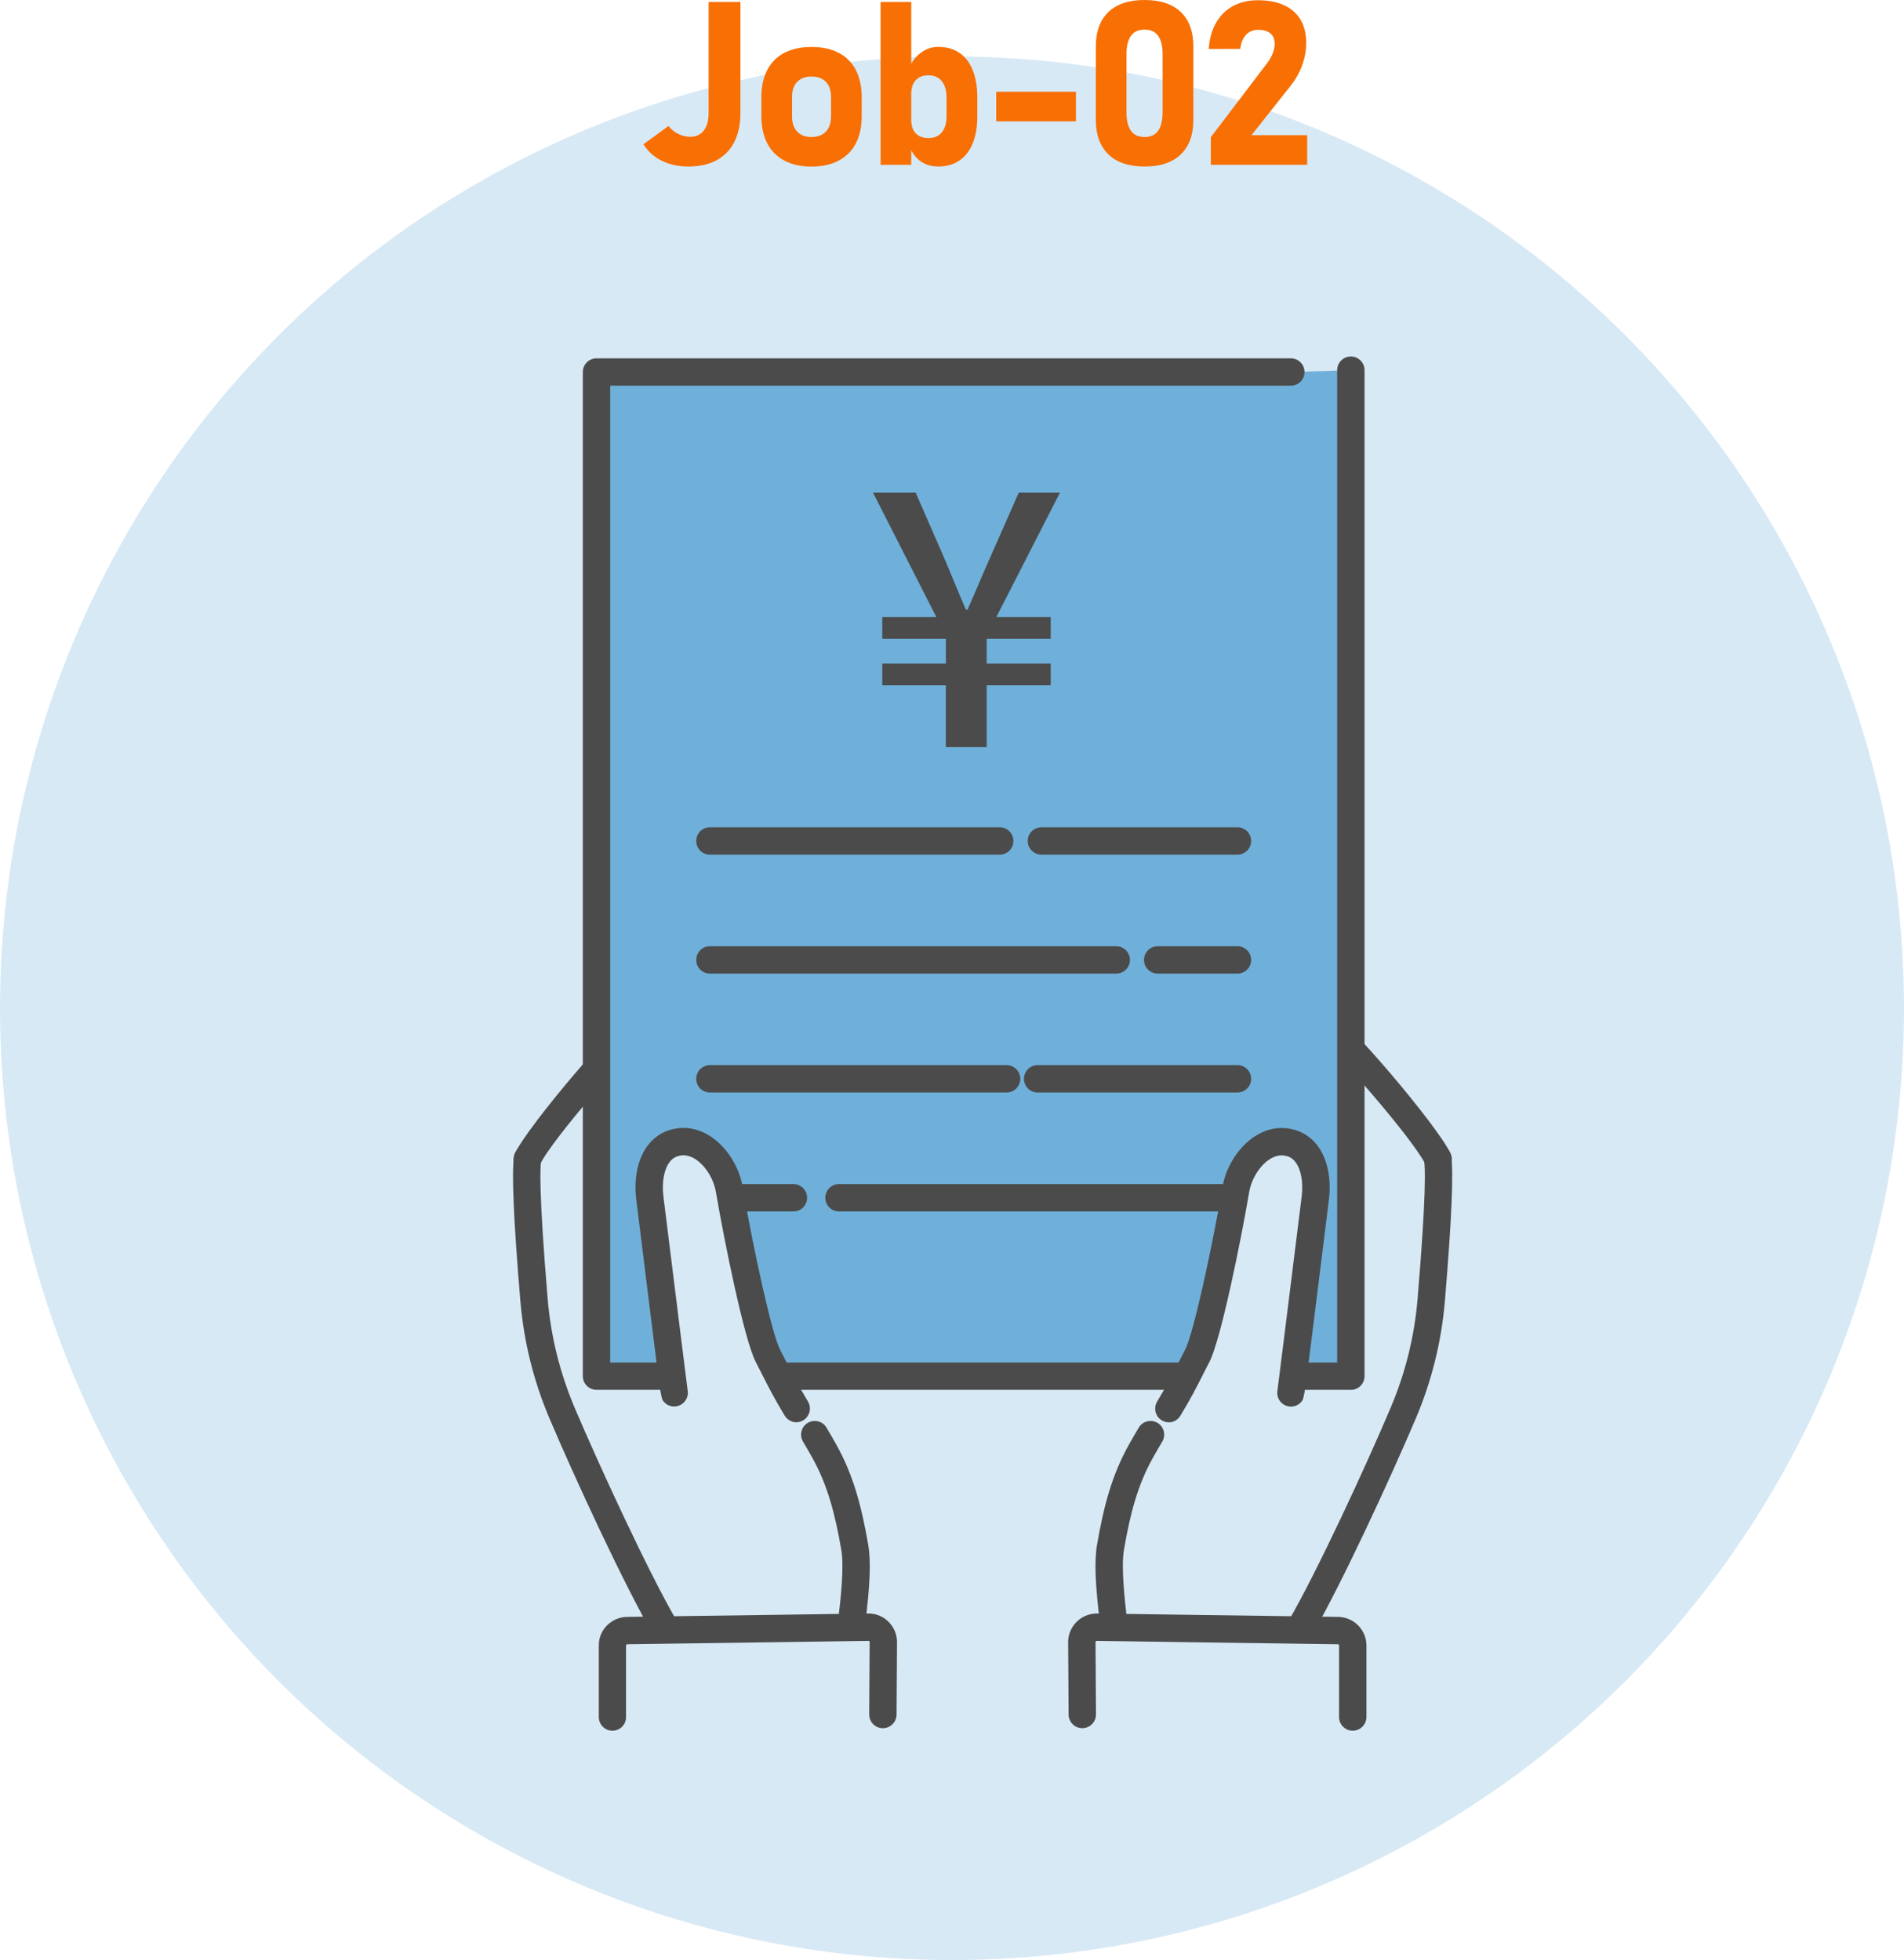 <?xml version="1.0" encoding="UTF-8"?>
<svg id="_レイヤー_2" data-name="レイヤー 2" xmlns="http://www.w3.org/2000/svg" viewBox="0 0 249 256.38">
  <defs>
    <style>
      .cls-1 {
        fill: #6fb0da;
      }

      .cls-2 {
        fill: #4b4b4b;
      }

      .cls-3 {
        fill: #f86f03;
      }

      .cls-4 {
        fill: #d7e9f5;
      }
    </style>
  </defs>
  <g id="contents">
    <circle class="cls-4" cx="124.5" cy="131.88" r="124.5"/>
    <g>
      <g>
        <g>
          <path class="cls-2" d="M145.66,214.22c-.89,0-1.66-.66-1.77-1.57-.66-5.29-.79-8.45-.43-10.55,.86-4.97,1.91-9.12,4.25-13.27,.38-.68,.79-1.38,1.21-2.09,.5-.85,1.6-1.13,2.45-.63,.85,.5,1.13,1.6,.63,2.45-.41,.69-.8,1.36-1.17,2.02-2.09,3.7-3.05,7.53-3.84,12.13-.38,2.22,.07,6.48,.45,9.5,.12,.98-.57,1.87-1.55,2-.08,0-.15,.01-.22,.01Z"/>
          <path class="cls-2" d="M176.06,154.27c-.65,0-1.28-.36-1.59-.98-1.16-2.29-2.86-4.65-4.65-7.14-.57-.79-1.15-1.6-1.72-2.42-3.8-5.43-2.04-8.73-1.11-9.89,1.57-1.97,4.34-2.6,6.89-1.57,2.12,.86,14.09,14.94,15.82,18.6,.42,.89,.04,1.96-.85,2.38-.89,.42-1.96,.04-2.38-.85-1.61-3.41-12.3-15.51-14.05-16.86-1.03-.37-2.07-.16-2.62,.53-.69,.87-.73,2.8,1.25,5.62,.56,.81,1.13,1.6,1.69,2.38,1.88,2.61,3.65,5.08,4.93,7.61,.45,.88,.1,1.96-.78,2.4-.26,.13-.54,.19-.81,.19Z"/>
          <path class="cls-2" d="M169.97,214.84c-.31,0-.62-.08-.9-.24-.85-.5-1.14-1.59-.64-2.44,3.83-6.57,10.28-20.58,13.42-27.99,1.94-4.56,3.13-9.37,3.54-14.3,1.17-13.97,.99-17.27,.85-18.04-.17-.97,.48-1.9,1.46-2.07,.97-.17,1.9,.48,2.07,1.46,.35,2,.07,8.38-.81,18.95-.45,5.31-1.73,10.49-3.82,15.4-3.18,7.49-9.71,21.69-13.62,28.39-.33,.57-.93,.89-1.55,.89Z"/>
        </g>
        <path class="cls-2" d="M176.91,226.38h0c-.99,0-1.79-.8-1.79-1.79v-9.35s0-.09-.04-.12c-.03-.03-.08-.05-.12-.05-.02,0-.04,0-.07,0l-31.47-.44s-.08,.02-.11,.05c-.03,.04-.05,.08-.04,.13,0,.03,0,.06,0,.09l.06,9.35c0,.99-.79,1.79-1.78,1.8h-.01c-.98,0-1.78-.79-1.79-1.78l-.06-9.31c-.04-1,.31-1.96,.99-2.7,.69-.75,1.64-1.18,2.66-1.21,.02,0,.05,0,.07,0l31.49,.44c1,0,1.95,.36,2.67,1.07,.73,.71,1.13,1.67,1.13,2.68v9.35c-.01,.99-.81,1.79-1.8,1.79Z"/>
      </g>
      <g>
        <g>
          <path class="cls-2" d="M111.34,214.22c-.07,0-.15,0-.22-.01-.98-.12-1.67-1.02-1.55-2,.38-3.01,.84-7.28,.45-9.5-.8-4.6-1.76-8.42-3.84-12.13-.37-.66-.77-1.34-1.17-2.02-.5-.85-.22-1.95,.63-2.45,.85-.5,1.95-.22,2.45,.63,.42,.71,.83,1.41,1.21,2.09,2.34,4.15,3.39,8.31,4.25,13.27,.36,2.1,.24,5.26-.43,10.55-.11,.9-.88,1.57-1.77,1.57Z"/>
          <path class="cls-2" d="M80.95,154.27c-.27,0-.55-.06-.81-.19-.88-.45-1.23-1.52-.78-2.4,1.29-2.53,3.06-5,4.93-7.61,.56-.78,1.13-1.57,1.7-2.38,1.97-2.82,1.94-4.75,1.25-5.62-.55-.69-1.59-.9-2.62-.53-1.75,1.35-12.45,13.45-14.05,16.86-.42,.89-1.49,1.28-2.38,.85-.89-.42-1.28-1.49-.85-2.38,1.73-3.66,13.7-17.74,15.82-18.6,2.55-1.03,5.32-.4,6.89,1.57,.93,1.17,2.68,4.47-1.11,9.89-.57,.82-1.15,1.62-1.72,2.42-1.79,2.5-3.49,4.85-4.65,7.14-.32,.62-.94,.98-1.59,.98Z"/>
          <path class="cls-2" d="M87.04,214.84c-.61,0-1.21-.32-1.55-.89-3.91-6.7-10.44-20.9-13.62-28.39-2.09-4.91-3.37-10.09-3.82-15.4-.89-10.57-1.16-16.95-.81-18.95,.17-.97,1.1-1.62,2.07-1.46,.97,.17,1.62,1.09,1.46,2.07-.13,.77-.32,4.07,.85,18.04,.41,4.93,1.61,9.74,3.54,14.3,3.15,7.4,9.59,21.42,13.42,27.99,.5,.85,.21,1.95-.64,2.44-.28,.17-.59,.24-.9,.24Z"/>
        </g>
        <path class="cls-2" d="M80.1,226.38c-.99,0-1.79-.8-1.79-1.79v-9.35c-.01-1.02,.39-1.97,1.12-2.68,.72-.7,1.67-1.08,2.67-1.07l31.49-.44s.05,0,.07,0c1.02,.02,1.97,.45,2.66,1.21,.68,.74,1.03,1.7,.99,2.7l-.06,9.31c0,.98-.81,1.78-1.79,1.78h-.01c-.99,0-1.78-.81-1.78-1.8l.06-9.35s0-.06,0-.09c0-.05-.01-.09-.04-.13-.03-.03-.06-.05-.11-.05l-31.47,.44s-.05,0-.07,0c-.05,0-.09,.02-.12,.05-.03,.03-.05,.07-.05,.12v9.35c.01,.99-.79,1.79-1.77,1.79h0Z"/>
      </g>
      <g>
        <polygon class="cls-1" points="168.81 48.66 78.01 48.66 78.01 180.01 176.65 180.01 176.65 70.3 176.65 48.42 168.81 48.66"/>
        <g>
          <g>
            <path class="cls-2" d="M161.83,158.46h-52.11c-.99,0-1.79-.8-1.79-1.79s.8-1.79,1.79-1.79h52.11c.99,0,1.79,.8,1.79,1.79s-.8,1.79-1.79,1.79Z"/>
            <path class="cls-2" d="M103.76,158.46h-10.92c-.99,0-1.79-.8-1.79-1.79s.8-1.79,1.79-1.79h10.92c.99,0,1.79,.8,1.79,1.79s-.8,1.79-1.79,1.79Z"/>
            <path class="cls-2" d="M161.83,142.9h-26.13c-.99,0-1.79-.8-1.79-1.79s.8-1.79,1.79-1.79h26.13c.99,0,1.79,.8,1.79,1.79s-.8,1.79-1.79,1.79Z"/>
            <path class="cls-2" d="M131.64,142.9h-38.8c-.99,0-1.79-.8-1.79-1.79s.8-1.79,1.79-1.79h38.8c.99,0,1.79,.8,1.79,1.79s-.8,1.79-1.79,1.79Z"/>
            <path class="cls-2" d="M161.83,127.35h-10.43c-.99,0-1.79-.8-1.79-1.79s.8-1.79,1.79-1.79h10.43c.99,0,1.79,.8,1.79,1.79s-.8,1.79-1.79,1.79Z"/>
            <path class="cls-2" d="M145.98,127.35h-53.14c-.99,0-1.79-.8-1.79-1.79s.8-1.79,1.79-1.79h53.14c.99,0,1.79,.8,1.79,1.79s-.8,1.79-1.79,1.79Z"/>
            <path class="cls-2" d="M161.83,111.79h-25.64c-.99,0-1.79-.8-1.79-1.79s.8-1.79,1.79-1.79h25.64c.99,0,1.79,.8,1.79,1.79s-.8,1.79-1.79,1.79Z"/>
            <path class="cls-2" d="M130.74,111.79h-37.9c-.99,0-1.79-.8-1.79-1.79s.8-1.79,1.79-1.79h37.9c.99,0,1.79,.8,1.79,1.79s-.8,1.79-1.79,1.79Z"/>
          </g>
          <path class="cls-2" d="M176.65,181.79H78.01c-.99,0-1.79-.8-1.79-1.79V48.66c0-.99,.8-1.79,1.79-1.79h90.8c.99,0,1.79,.8,1.79,1.79s-.8,1.79-1.79,1.79H79.8v127.77h95.07V48.42c0-.99,.8-1.79,1.79-1.79s1.79,.8,1.79,1.79V180.01c0,.99-.8,1.79-1.79,1.79Z"/>
        </g>
      </g>
      <path class="cls-4" d="M168.1,149.36h0c-3.19-.38-5.93,3.06-6.47,6.23-1.3,7.66-3.82,19.42-5.04,21.75-1.22,2.32-3.15,5.39-5,8.45l17.24-3.58s2.05-16.34,3.18-25.48c.41-3.32-.59-6.97-3.92-7.36Z"/>
      <path class="cls-2" d="M152.85,186.04c-.32,0-.63-.08-.92-.26-.84-.51-1.11-1.61-.6-2.46,1.31-2.17,2.02-3.56,2.77-5.04,.29-.57,.58-1.15,.91-1.78,1.03-1.97,3.5-13.22,4.86-21.22,.7-4.12,4.26-8.19,8.44-7.7,1.59,.19,2.95,.94,3.92,2.18,1.34,1.71,1.91,4.33,1.56,7.17-.57,4.57-1.36,10.93-2.01,16.16-.33,2.61-.62,4.94-.83,6.62q-.39,3.11-.63,3.47c-.54,.82-1.65,1.05-2.48,.51-.61-.4-.9-1.12-.78-1.8,.1-.72,1.25-9.94,3.17-25.39,.23-1.85-.09-3.58-.83-4.52-.39-.5-.87-.76-1.53-.84-2.04-.24-4.09,2.36-4.5,4.75-1.08,6.36-3.72,19.41-5.22,22.28-.33,.62-.61,1.19-.89,1.74-.78,1.54-1.51,2.99-2.9,5.28-.34,.55-.93,.86-1.53,.86Z"/>
      <path class="cls-4" d="M88.91,149.36h0c3.19-.38,5.93,3.06,6.47,6.23,1.3,7.66,3.82,19.42,5.04,21.75,1.22,2.32,3.15,5.39,5,8.45l-17.24-3.58s-2.05-16.34-3.18-25.48c-.41-3.32,.59-6.97,3.92-7.36Z"/>
      <path class="cls-2" d="M104.16,186.04c-.6,0-1.19-.31-1.53-.86-1.38-2.28-2.12-3.74-2.9-5.28-.28-.55-.57-1.12-.89-1.74-1.5-2.86-4.14-15.92-5.22-22.28-.41-2.39-2.46-4.99-4.5-4.75-.65,.08-1.14,.34-1.53,.84-.74,.94-1.06,2.68-.83,4.52,1.92,15.45,3.07,24.67,3.17,25.39,.12,.68-.17,1.4-.79,1.8-.83,.54-1.93,.31-2.47-.52q-.23-.35-.62-3.46c-.21-1.68-.5-4-.83-6.62-.65-5.22-1.44-11.59-2.01-16.16-.35-2.84,.22-5.46,1.56-7.17,.97-1.24,2.33-2,3.92-2.18,4.18-.49,7.74,3.58,8.44,7.7,1.36,8,3.83,19.25,4.86,21.22,.33,.64,.63,1.22,.91,1.78,.75,1.47,1.45,2.87,2.76,5.04,.51,.84,.24,1.94-.6,2.46-.29,.18-.61,.26-.92,.26Z"/>
      <path class="cls-2" d="M123.7,89.64h-8.32v-2.84h8.32v-3.25h-8.32v-2.84h7.07l-8.28-16.27h5.58l3.63,8.32c.98,2.28,1.91,4.6,2.93,6.97h.23c1.07-2.42,2-4.7,3.02-6.97l3.67-8.32h5.39l-8.32,16.27h7.11v2.84h-8.37v3.25h8.37v2.84h-8.37v8.09h-5.35v-8.09Z"/>
    </g>
    <g>
      <path class="cls-3" d="M86.53,21.02c-1.02-.51-1.81-1.23-2.38-2.15l3.28-2.39c.35,.45,.77,.8,1.27,1.04s1.01,.37,1.55,.37c.77,0,1.37-.27,1.79-.81,.42-.54,.63-1.31,.63-2.29V.26h4.16V14.79c0,1.47-.27,2.73-.8,3.78s-1.31,1.84-2.32,2.39-2.24,.82-3.68,.82c-1.31,0-2.47-.25-3.49-.76Z"/>
      <path class="cls-3" d="M102.58,21.01c-.98-.52-1.73-1.27-2.24-2.26-.51-.99-.77-2.18-.77-3.58v-2.48c0-1.38,.26-2.56,.77-3.54,.51-.98,1.26-1.73,2.24-2.24,.98-.51,2.17-.77,3.55-.77s2.57,.26,3.55,.77c.98,.51,1.73,1.26,2.24,2.24,.51,.98,.77,2.16,.77,3.54v2.52c0,1.39-.26,2.57-.77,3.55-.51,.98-1.26,1.73-2.24,2.25s-2.17,.78-3.55,.78-2.57-.26-3.55-.78Zm5.43-3.8c.45-.47,.67-1.14,.67-2v-2.52c0-.85-.22-1.51-.67-1.98s-1.08-.7-1.89-.7-1.42,.23-1.87,.7-.67,1.13-.67,1.98v2.52c0,.86,.22,1.53,.66,2s1.06,.71,1.88,.71,1.44-.24,1.89-.71Z"/>
      <path class="cls-3" d="M115.16,.26h4.01V21.56h-4.01V.26Zm5.24,20.84c-.64-.46-1.12-1.1-1.44-1.93l.21-3.47c0,.5,.09,.92,.26,1.27s.43,.62,.77,.81,.74,.28,1.22,.28c.75,0,1.34-.25,1.75-.75s.62-1.2,.62-2.11v-2.42c0-.93-.21-1.65-.62-2.16-.42-.51-1-.77-1.75-.77-.48,0-.89,.09-1.22,.29-.34,.19-.59,.47-.77,.83s-.26,.8-.26,1.32l-.31-3.37c.41-.89,.95-1.58,1.62-2.06,.67-.48,1.41-.73,2.22-.73,1.07,0,1.99,.26,2.76,.78s1.35,1.27,1.75,2.27c.4,1,.6,2.19,.6,3.59v2.43c0,1.39-.2,2.57-.6,3.55-.4,.98-.98,1.73-1.75,2.25s-1.69,.78-2.76,.78c-.89,0-1.66-.23-2.3-.68Z"/>
      <path class="cls-3" d="M140.71,12v3.87h-10.43v-3.87h10.43Z"/>
      <path class="cls-3" d="M144.94,20.18c-1.08-1.07-1.63-2.55-1.63-4.45V6.05c0-1.91,.54-3.4,1.63-4.46,1.09-1.06,2.67-1.59,4.74-1.59s3.66,.53,4.75,1.58,1.63,2.54,1.63,4.47V15.73c0,1.91-.54,3.4-1.63,4.46-1.09,1.06-2.67,1.59-4.74,1.59s-3.66-.53-4.75-1.6Zm6.53-3.09c.38-.55,.57-1.35,.57-2.38V7.08c0-1.04-.19-1.83-.57-2.38s-.98-.83-1.79-.83-1.41,.28-1.79,.83-.57,1.34-.57,2.38v7.63c0,1.04,.19,1.83,.57,2.38s.98,.83,1.79,.83,1.41-.28,1.79-.83Z"/>
      <path class="cls-3" d="M158.35,17.94l7.31-9.61c.33-.43,.59-.87,.77-1.33,.18-.46,.27-.88,.27-1.27v-.03c0-.58-.19-1.02-.56-1.33s-.9-.47-1.58-.47-1.2,.22-1.61,.65c-.41,.44-.66,1.05-.75,1.85h0s-4.12,.01-4.12,.01h0c.09-1.34,.41-2.49,.96-3.44,.55-.96,1.3-1.69,2.23-2.19s2.02-.75,3.25-.75c1.33,0,2.46,.22,3.41,.65,.94,.44,1.66,1.07,2.15,1.9,.49,.83,.74,1.83,.74,3h0c0,.98-.17,1.94-.5,2.89-.34,.95-.81,1.81-1.41,2.59l-5.24,6.62h7.28v3.87h-12.6v-3.62Z"/>
    </g>
  </g>
</svg>